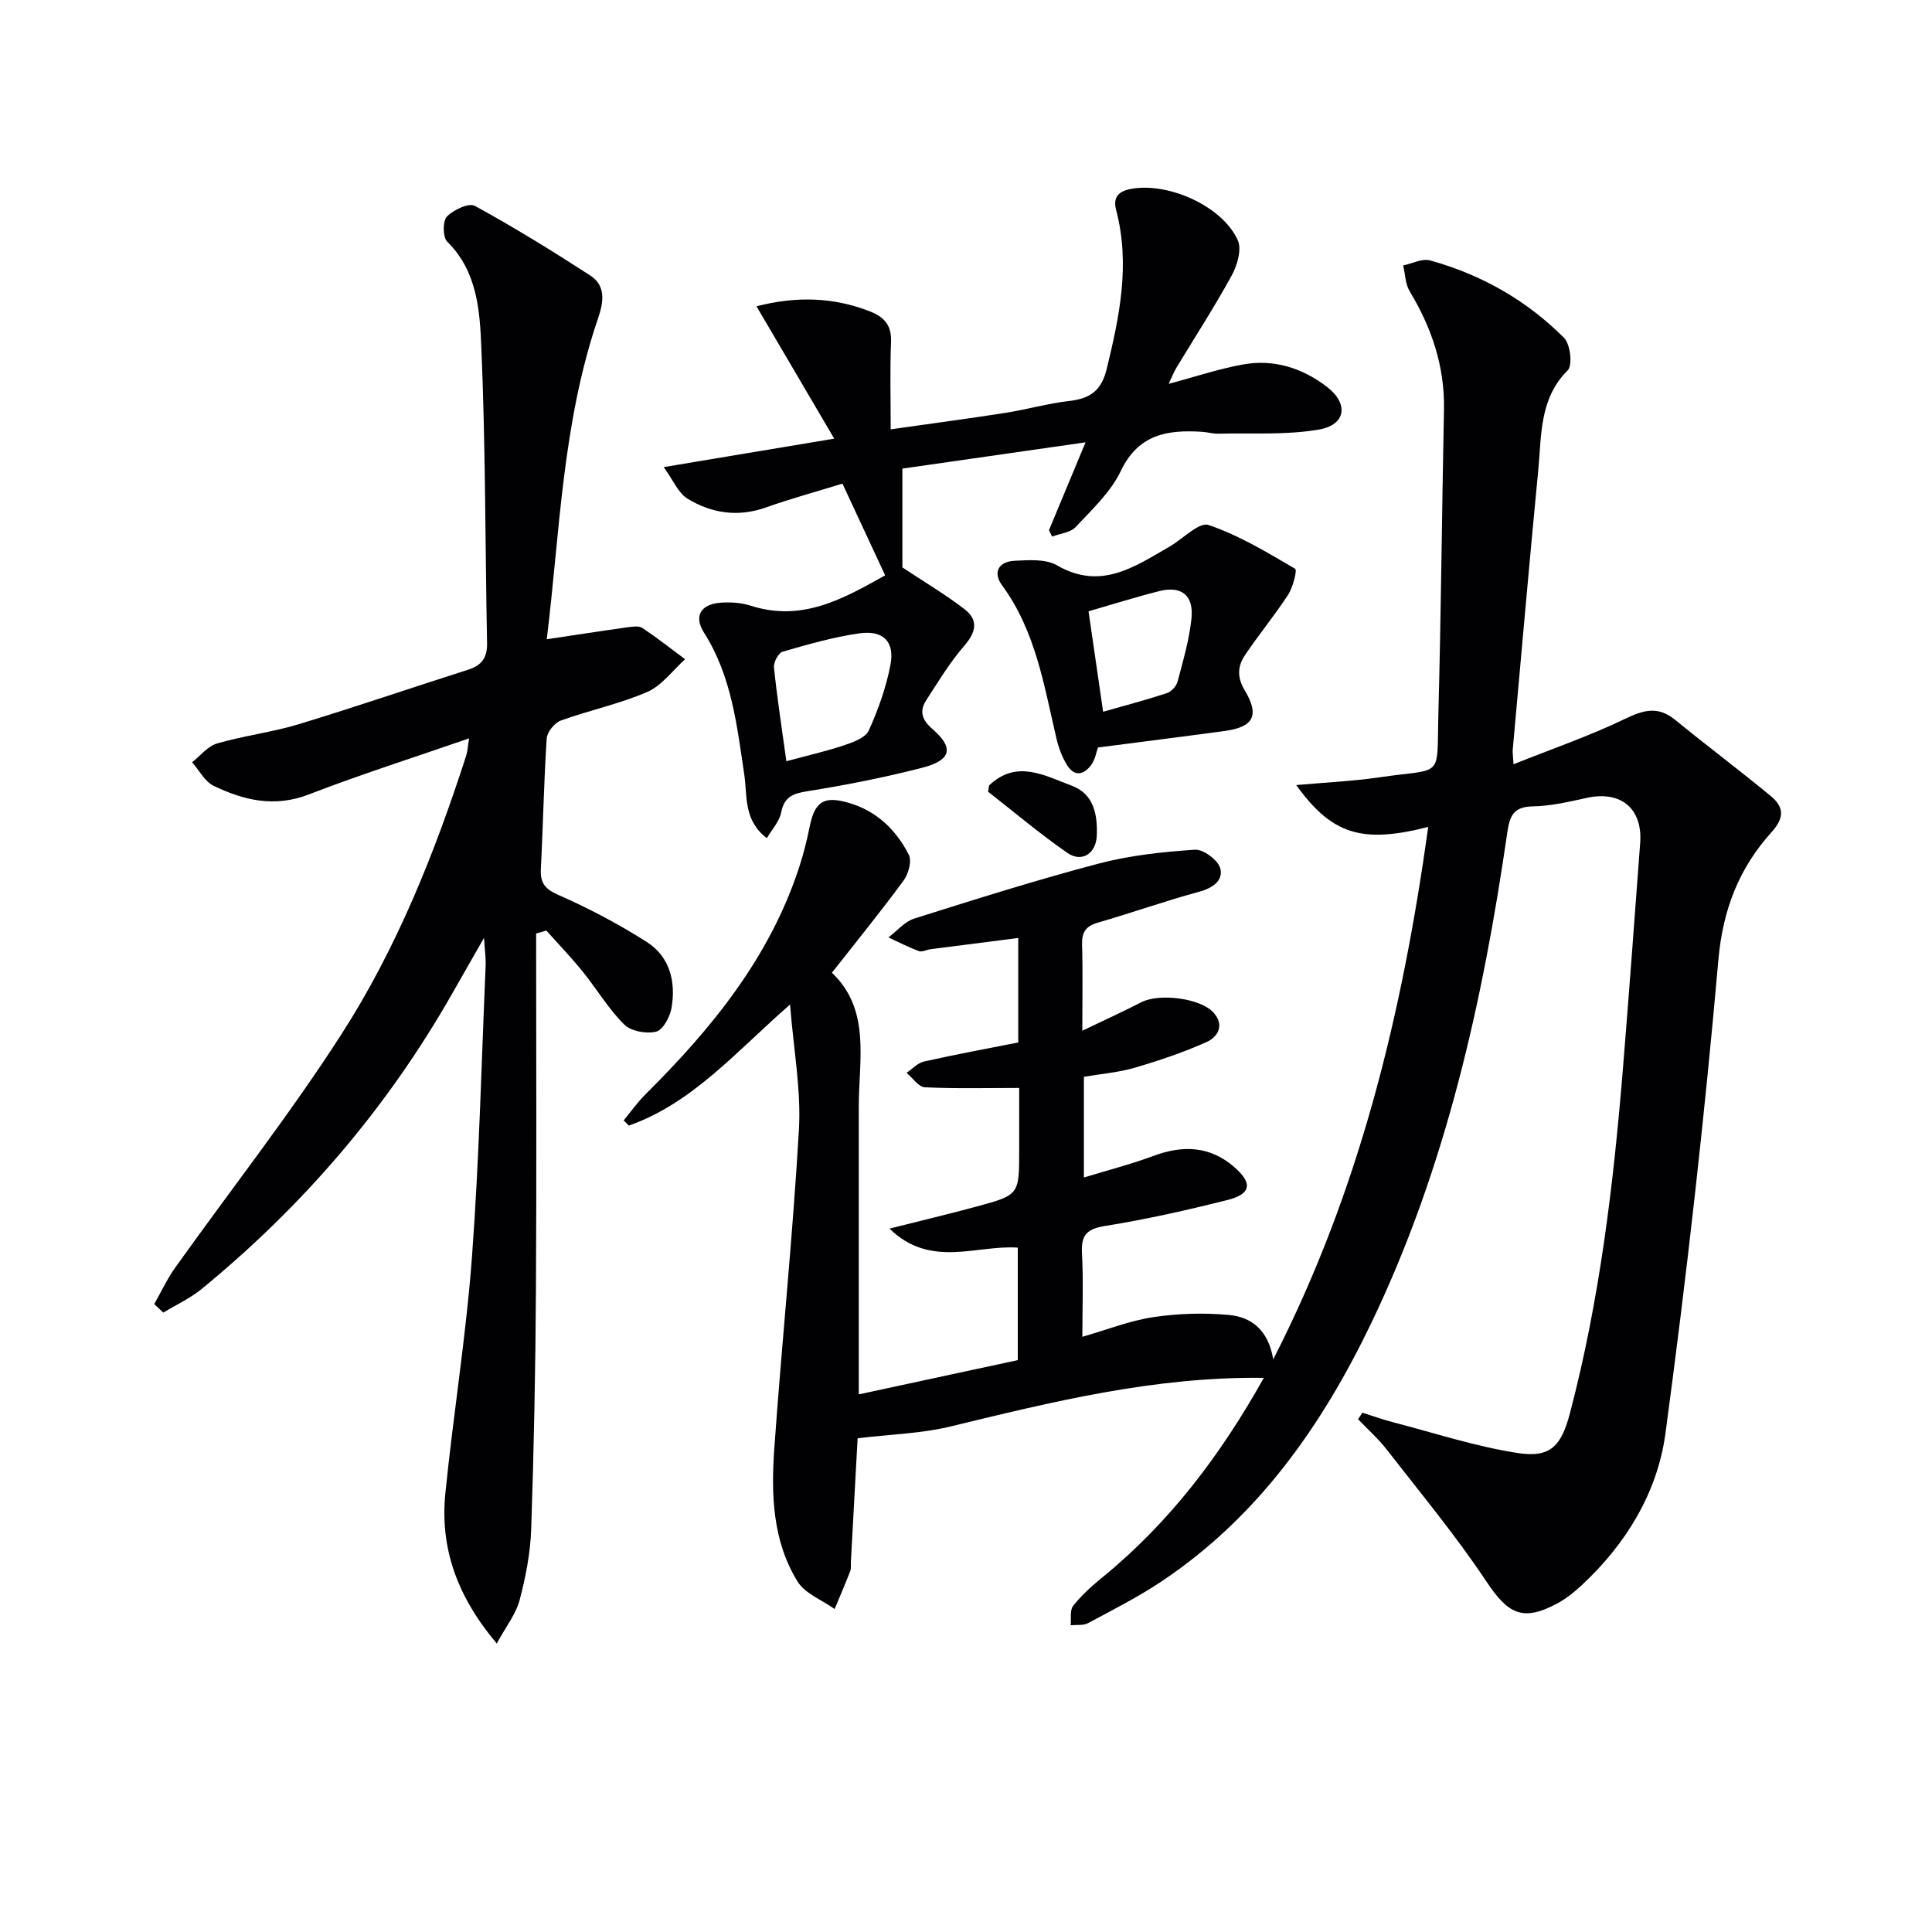 <svg enable-background="new 0 0 400 400" viewBox="0 0 400 400" xmlns="http://www.w3.org/2000/svg"><g fill="#010103"><path d="m261.66 285.27c-22.58-.29-43.68 4.93-64.83 10.06-6.15 1.49-12.62 1.64-19.27 2.45-.42 7.66-.9 16.59-1.39 25.52-.04.67.09 1.39-.14 1.99-1.02 2.64-2.14 5.23-3.23 7.84-2.61-1.87-6.12-3.18-7.68-5.7-5.19-8.41-5.48-18.05-4.81-27.54 1.56-22.03 3.84-44.01 5.1-66.06.47-8.16-1.1-16.44-1.84-25.85-11.17 9.75-20.16 20.4-33.37 25.06-.36-.36-.72-.71-1.08-1.07 1.48-1.79 2.83-3.72 4.47-5.35 13.7-13.6 25.74-28.32 31.86-47.04.87-2.67 1.58-5.42 2.13-8.18 1.06-5.38 2.86-6.7 8.08-5.2 5.77 1.65 9.86 5.58 12.5 10.77.66 1.3-.07 3.96-1.07 5.32-4.71 6.41-9.74 12.6-14.85 19.1 8.09 7.7 5.56 17.99 5.56 27.79v59.51c10.84-2.34 21.76-4.69 32.92-7.09 0-7.77 0-15.36 0-23.29-8.59-.6-18.04 4.37-26.56-3.94 6.65-1.68 12.37-3.03 18.04-4.57 8.82-2.39 8.81-2.45 8.81-11.61 0-4.48 0-8.95 0-12.94-6.79 0-13.18.17-19.54-.14-1.3-.06-2.51-1.94-3.77-2.99 1.19-.81 2.29-2.05 3.6-2.34 6.44-1.45 12.93-2.64 19.52-3.95 0-7.27 0-14.22 0-21.63-6.15.79-12.15 1.55-18.14 2.32-.82.11-1.76.64-2.43.4-2.16-.8-4.22-1.87-6.31-2.84 1.77-1.33 3.35-3.27 5.35-3.9 12.64-3.99 25.3-7.99 38.12-11.37 6.48-1.71 13.28-2.44 19.98-2.89 1.74-.12 4.78 2.14 5.25 3.84.68 2.51-1.52 4.1-4.37 4.87-7.04 1.9-13.92 4.36-20.93 6.38-2.55.73-3.39 2-3.31 4.6.17 5.61.05 11.23.05 17.79 4.59-2.2 8.47-3.97 12.25-5.91 3.68-1.88 12.15-.85 14.87 2.11 2.41 2.61.96 5.08-1.39 6.14-4.79 2.15-9.82 3.84-14.87 5.32-3.31.97-6.83 1.25-10.53 1.88v20.85c4.99-1.53 9.77-2.75 14.37-4.46 6.12-2.29 11.76-2.08 16.8 2.33 3.81 3.33 3.45 5.56-1.45 6.79-8.35 2.1-16.78 4-25.27 5.36-3.8.61-5.06 1.83-4.85 5.64.31 5.64.08 11.3.08 17.32 5.15-1.48 9.83-3.34 14.68-4.07 5.15-.77 10.51-.93 15.69-.45 4.5.42 8.1 2.97 9.15 9.18 18.07-35.29 26.78-72.11 32.09-110.22-13.76 3.5-19.95 1.56-27.33-8.67 5.97-.54 11.66-.79 17.27-1.61 13.39-1.97 11.8.56 12.16-13.15.56-20.97.73-41.95 1.16-62.93.18-8.96-2.54-16.97-7.1-24.54-.91-1.51-.92-3.55-1.35-5.35 1.88-.39 3.96-1.5 5.6-1.04 10.59 2.94 19.97 8.26 27.72 16.04 1.3 1.31 1.79 5.67.75 6.71-5.89 5.88-5.4 13.38-6.09 20.56-1.87 19.34-3.55 38.7-5.3 58.05-.04.48.05.98.17 2.95 7.99-3.19 15.7-5.85 23-9.36 3.86-1.86 6.87-2.77 10.45.16 6.54 5.34 13.3 10.41 19.81 15.78 2.69 2.22 2.92 4.42.15 7.49-6.7 7.43-10.08 15.98-11 26.47-2.88 32.75-6.57 65.44-10.96 98.02-1.64 12.15-8.09 22.81-17.29 31.37-1.57 1.46-3.3 2.86-5.18 3.86-7.12 3.79-10.14 2.11-14.61-4.61-6.32-9.49-13.65-18.32-20.66-27.34-1.75-2.25-3.92-4.17-5.9-6.24.3-.45.6-.9.9-1.35 2.11.66 4.2 1.42 6.34 1.98 8.63 2.23 17.18 5.06 25.95 6.39 6.76 1.02 8.93-1.62 10.69-8.3 6.15-23.4 9-47.29 10.96-71.32 1.27-15.56 2.41-31.13 3.57-46.7.53-7.11-3.97-10.85-10.94-9.36-3.72.8-7.51 1.72-11.28 1.78-4.05.07-4.8 2.01-5.3 5.48-5.07 34.97-12.7 69.28-28.09 101.37-10.21 21.29-23.49 40.27-43.51 53.63-4.83 3.22-10.05 5.87-15.18 8.62-1 .53-2.4.32-3.61.44.14-1.37-.2-3.13.52-4.03 1.74-2.18 3.86-4.11 6.04-5.88 13.89-11.33 24.47-25.29 33.43-41.31z"/><path d="m111 193.27c0 24.63.11 49.26-.04 73.89-.1 16.48-.42 32.96-.98 49.43-.17 4.93-1.14 9.92-2.4 14.7-.76 2.87-2.79 5.41-4.73 8.98-8.2-9.71-11.79-19.74-10.64-31.13 1.64-16.34 4.3-32.6 5.51-48.97 1.49-20.06 1.96-40.2 2.83-60.3.06-1.42-.16-2.86-.34-5.7-2.69 4.71-4.69 8.23-6.7 11.74-13.43 23.55-30.8 43.78-51.74 60.94-2.39 1.96-5.3 3.29-7.96 4.91-.63-.59-1.26-1.18-1.88-1.77 1.44-2.52 2.67-5.2 4.35-7.55 11.48-16.1 23.73-31.7 34.41-48.31 11.45-17.81 19.31-37.49 25.82-57.65.29-.89.32-1.86.61-3.61-11.51 3.99-22.5 7.48-33.24 11.63-7.06 2.72-13.41 1.2-19.64-1.8-1.85-.89-3-3.22-4.47-4.89 1.72-1.34 3.25-3.33 5.19-3.89 5.56-1.61 11.38-2.31 16.91-3.99 11.74-3.56 23.35-7.55 35.04-11.27 2.78-.89 3.98-2.46 3.93-5.43-.39-20.47-.31-40.97-1.19-61.42-.32-7.59-.86-15.66-7.05-21.77-.94-.92-.97-4.26-.08-5.19 1.34-1.4 4.54-2.91 5.79-2.23 8.14 4.45 16.06 9.35 23.86 14.39 3.37 2.18 2.78 5.6 1.63 8.96-7.43 21.79-7.91 44.66-10.6 66.38 5.7-.85 11.28-1.72 16.88-2.5.97-.14 2.24-.29 2.95.18 3.02 2.03 5.89 4.29 8.82 6.46-2.59 2.31-4.82 5.46-7.84 6.77-5.75 2.49-12.01 3.79-17.92 5.93-1.28.47-2.81 2.37-2.9 3.69-.59 8.96-.74 17.95-1.21 26.92-.15 2.87.68 4.18 3.53 5.44 6.34 2.79 12.54 6.06 18.39 9.78 4.79 3.05 6.07 8.25 5.13 13.67-.32 1.85-1.76 4.55-3.18 4.9-2.03.5-5.22-.08-6.63-1.49-3.27-3.25-5.68-7.36-8.61-10.98-2.37-2.93-4.99-5.65-7.5-8.46-.69.22-1.4.41-2.11.61z"/><path d="m158.77 173.53c-4.88-3.68-4.02-8.77-4.67-13.13-1.53-10.19-2.61-20.4-8.35-29.43-2.14-3.37-.7-5.83 3.29-6.17 2.1-.18 4.38-.04 6.37.6 10.66 3.42 19.14-1.41 27.85-6.28-3.04-6.52-5.75-12.36-8.84-18.99-5.25 1.62-10.63 3.08-15.87 4.94-5.78 2.05-11.23 1.2-16.2-1.82-1.93-1.17-2.96-3.83-4.94-6.54 12.33-2.06 23.2-3.87 35.31-5.89-5.68-9.67-10.82-18.43-16.1-27.41 8.38-2.14 15.99-1.87 23.52 1.07 2.99 1.17 4.48 2.91 4.34 6.34-.24 5.81-.07 11.63-.07 18.07 8.19-1.17 15.98-2.2 23.74-3.41 4.42-.69 8.77-1.95 13.21-2.46 4.29-.49 6.66-2.07 7.77-6.63 2.66-10.89 4.9-21.7 1.96-32.87-.71-2.7.47-3.93 3.12-4.42 7.69-1.4 18.86 3.56 22.06 10.63.85 1.88-.09 5.17-1.23 7.25-3.58 6.55-7.66 12.83-11.52 19.23-.57.95-.96 2.01-1.55 3.26 5.41-1.44 10.38-3.12 15.49-4.03 6.34-1.12 12.24.78 17.27 4.65 4.54 3.5 3.95 7.87-1.64 8.84-6.78 1.18-13.85.69-20.8.86-1.15.03-2.29-.32-3.45-.39-7.11-.45-13.16.48-16.8 8.13-2.08 4.37-5.95 7.96-9.34 11.59-1.09 1.16-3.22 1.34-4.88 1.97-.21-.44-.42-.88-.64-1.32 2.34-5.61 4.67-11.22 7.57-18.19-13.51 1.94-25.92 3.72-37.92 5.44v20.46c4.47 2.97 8.87 5.57 12.89 8.66 2.88 2.22 2.38 4.72-.06 7.54-2.99 3.45-5.4 7.43-7.89 11.29-1.46 2.26-.92 4.06 1.29 5.97 4.48 3.87 3.91 6.45-2.04 7.99-7.85 2.03-15.84 3.6-23.85 4.88-3.04.49-4.82 1.16-5.45 4.45-.36 1.81-1.83 3.36-2.95 5.27zm4.04-15.93c4.4-1.19 8.25-2.05 11.96-3.3 1.88-.63 4.42-1.56 5.1-3.06 1.96-4.31 3.58-8.9 4.48-13.54.94-4.85-1.46-7.28-6.45-6.57-5.37.77-10.64 2.29-15.87 3.8-.87.25-1.9 2.19-1.79 3.25.65 6.23 1.6 12.43 2.57 19.42z"/><path d="m227.33 154.76c-.37 1.01-.58 2.42-1.32 3.48-1.54 2.21-3.54 2.69-5.12.11-1.02-1.66-1.73-3.59-2.17-5.49-2.58-10.97-4.3-22.19-11.24-31.66-2.02-2.75-.68-4.95 2.6-5.1 2.93-.14 6.42-.41 8.75.94 9.08 5.26 16.07.3 23.34-3.89 2.73-1.57 6.08-5.12 8.03-4.46 6.31 2.13 12.16 5.68 17.95 9.07.45.26-.45 3.82-1.45 5.36-2.79 4.3-6.09 8.26-8.94 12.52-1.51 2.26-1.7 4.54-.04 7.3 3.12 5.22 1.77 7.59-4.14 8.4-8.55 1.16-17.11 2.23-26.25 3.42zm-1.96-28.2c1.06 7.29 2.01 13.8 3.02 20.8 4.69-1.34 9-2.47 13.21-3.86.92-.3 1.95-1.43 2.2-2.37 1.14-4.31 2.42-8.65 2.88-13.06.5-4.84-2.07-6.84-6.69-5.68-4.77 1.2-9.48 2.69-14.62 4.17z"/><path d="m204.57 163.91c.19-1.03.16-1.25.26-1.34 5.7-5.39 11.49-1.97 17.06.1 4.6 1.71 5.35 5.99 5.19 10.3-.14 3.77-3.09 5.69-6.11 3.6-5.79-4.01-11.18-8.59-16.4-12.66z"/></g></svg>